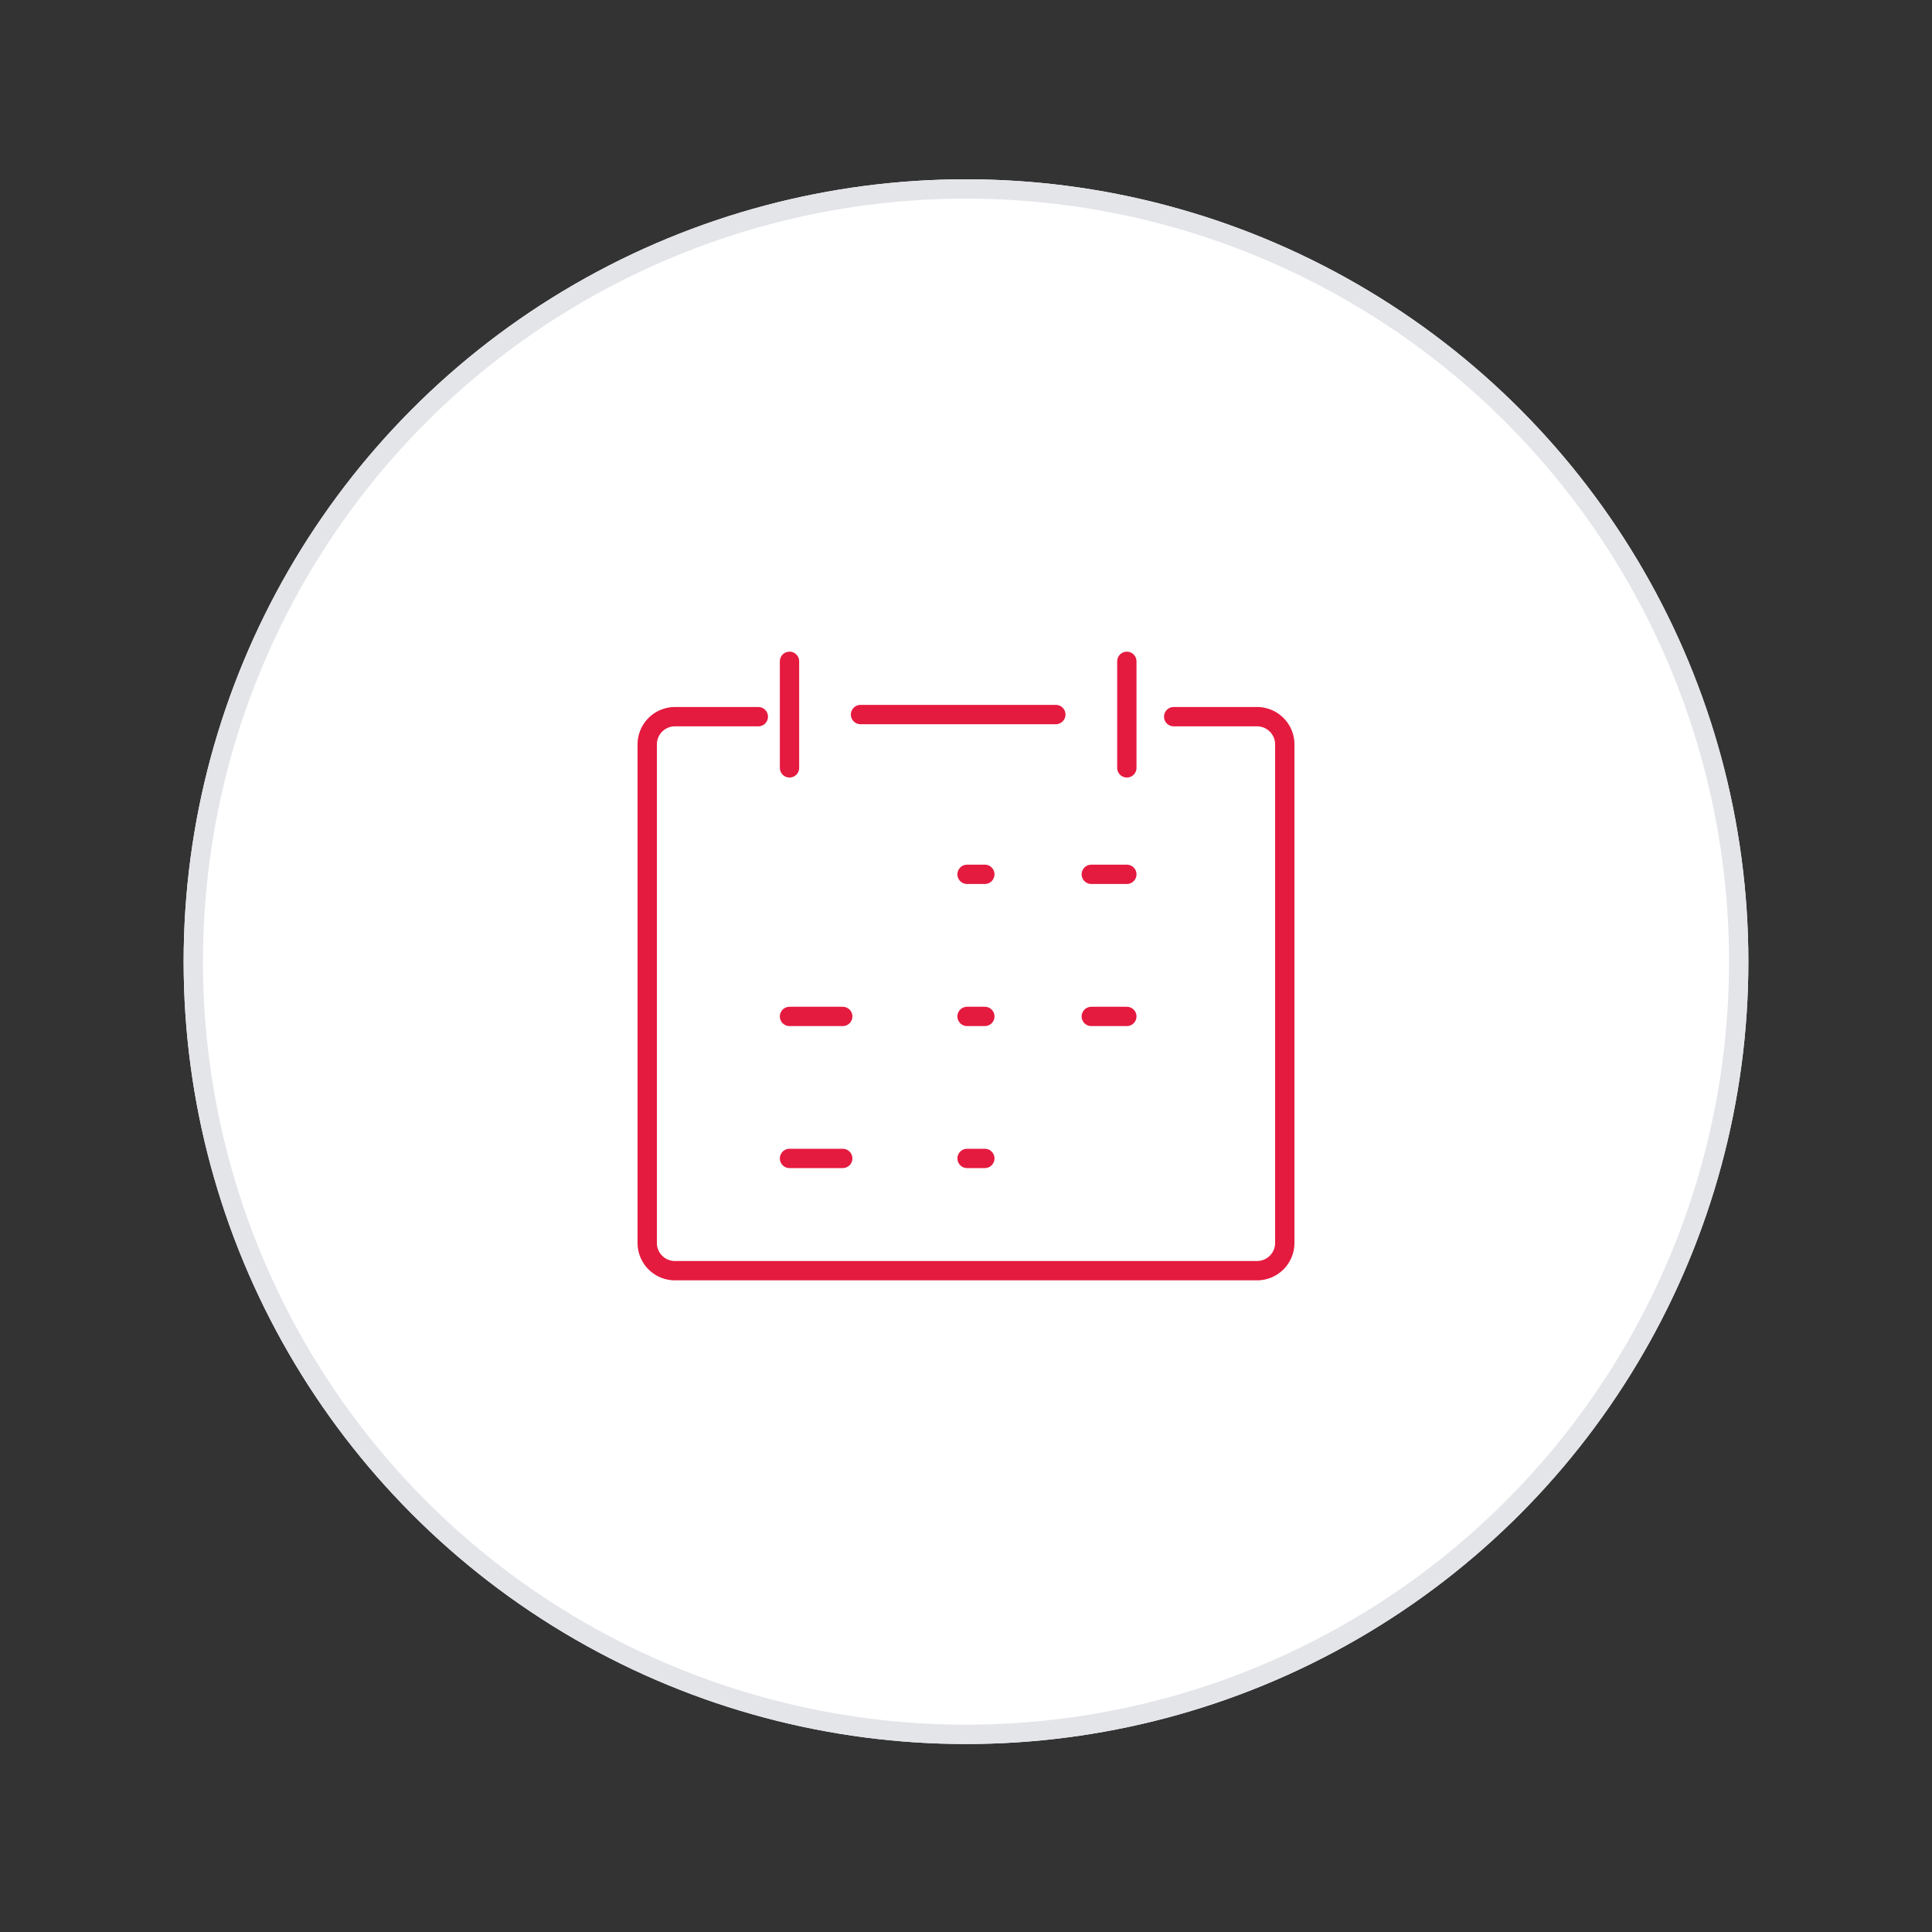 <svg id="Camada_1" data-name="Camada 1" xmlns="http://www.w3.org/2000/svg" viewBox="0 0 200 200"><rect x="0" y="0" width="200" height="200" fill="#333333" stroke="none"/><defs><style>.cls-1{fill:#fff;}.cls-2,.cls-3{fill:none;stroke-width:2px;}.cls-2{stroke:#e4e5e9;}.cls-3{stroke:#e51a3f;stroke-linecap:round;stroke-linejoin:round;}</style></defs><g id="Ellipse_1_copy_6" data-name="Ellipse 1 copy 6"><circle class="cls-1" cx="100" cy="99.55" r="80.99"/><circle class="cls-2" cx="100" cy="99.55" r="79.99"/></g><g id="Grupo_6371" data-name="Grupo 6371"><path id="Caminho_3722" data-name="Caminho 3722" class="cls-3" d="M121.5,74.19h8.61A2.87,2.87,0,0,1,133,77.06v51.61a2.87,2.87,0,0,1-2.86,2.87H69.89A2.87,2.87,0,0,1,67,128.67V77.06a2.87,2.87,0,0,1,2.86-2.87H78.5"/><line id="Linha_209" data-name="Linha 209" class="cls-3" x1="81.73" y1="68.46" x2="81.73" y2="79.49"/><line id="Linha_210" data-name="Linha 210" class="cls-3" x1="116.65" y1="68.46" x2="116.65" y2="79.49"/><line id="Linha_211" data-name="Linha 211" class="cls-3" x1="100.11" y1="90.51" x2="101.95" y2="90.51"/><line id="Linha_212" data-name="Linha 212" class="cls-3" x1="112.97" y1="90.51" x2="116.65" y2="90.51"/><line id="Linha_213" data-name="Linha 213" class="cls-3" x1="81.73" y1="105.22" x2="87.24" y2="105.22"/><line id="Linha_214" data-name="Linha 214" class="cls-3" x1="100.11" y1="105.22" x2="101.95" y2="105.22"/><line id="Linha_215" data-name="Linha 215" class="cls-3" x1="112.97" y1="105.22" x2="116.65" y2="105.22"/><line id="Linha_216" data-name="Linha 216" class="cls-3" x1="81.73" y1="119.92" x2="87.24" y2="119.92"/><line id="Linha_217" data-name="Linha 217" class="cls-3" x1="100.11" y1="119.92" x2="101.95" y2="119.92"/><line id="Linha_218" data-name="Linha 218" class="cls-3" x1="89.08" y1="73.97" x2="109.3" y2="73.97"/></g></svg>